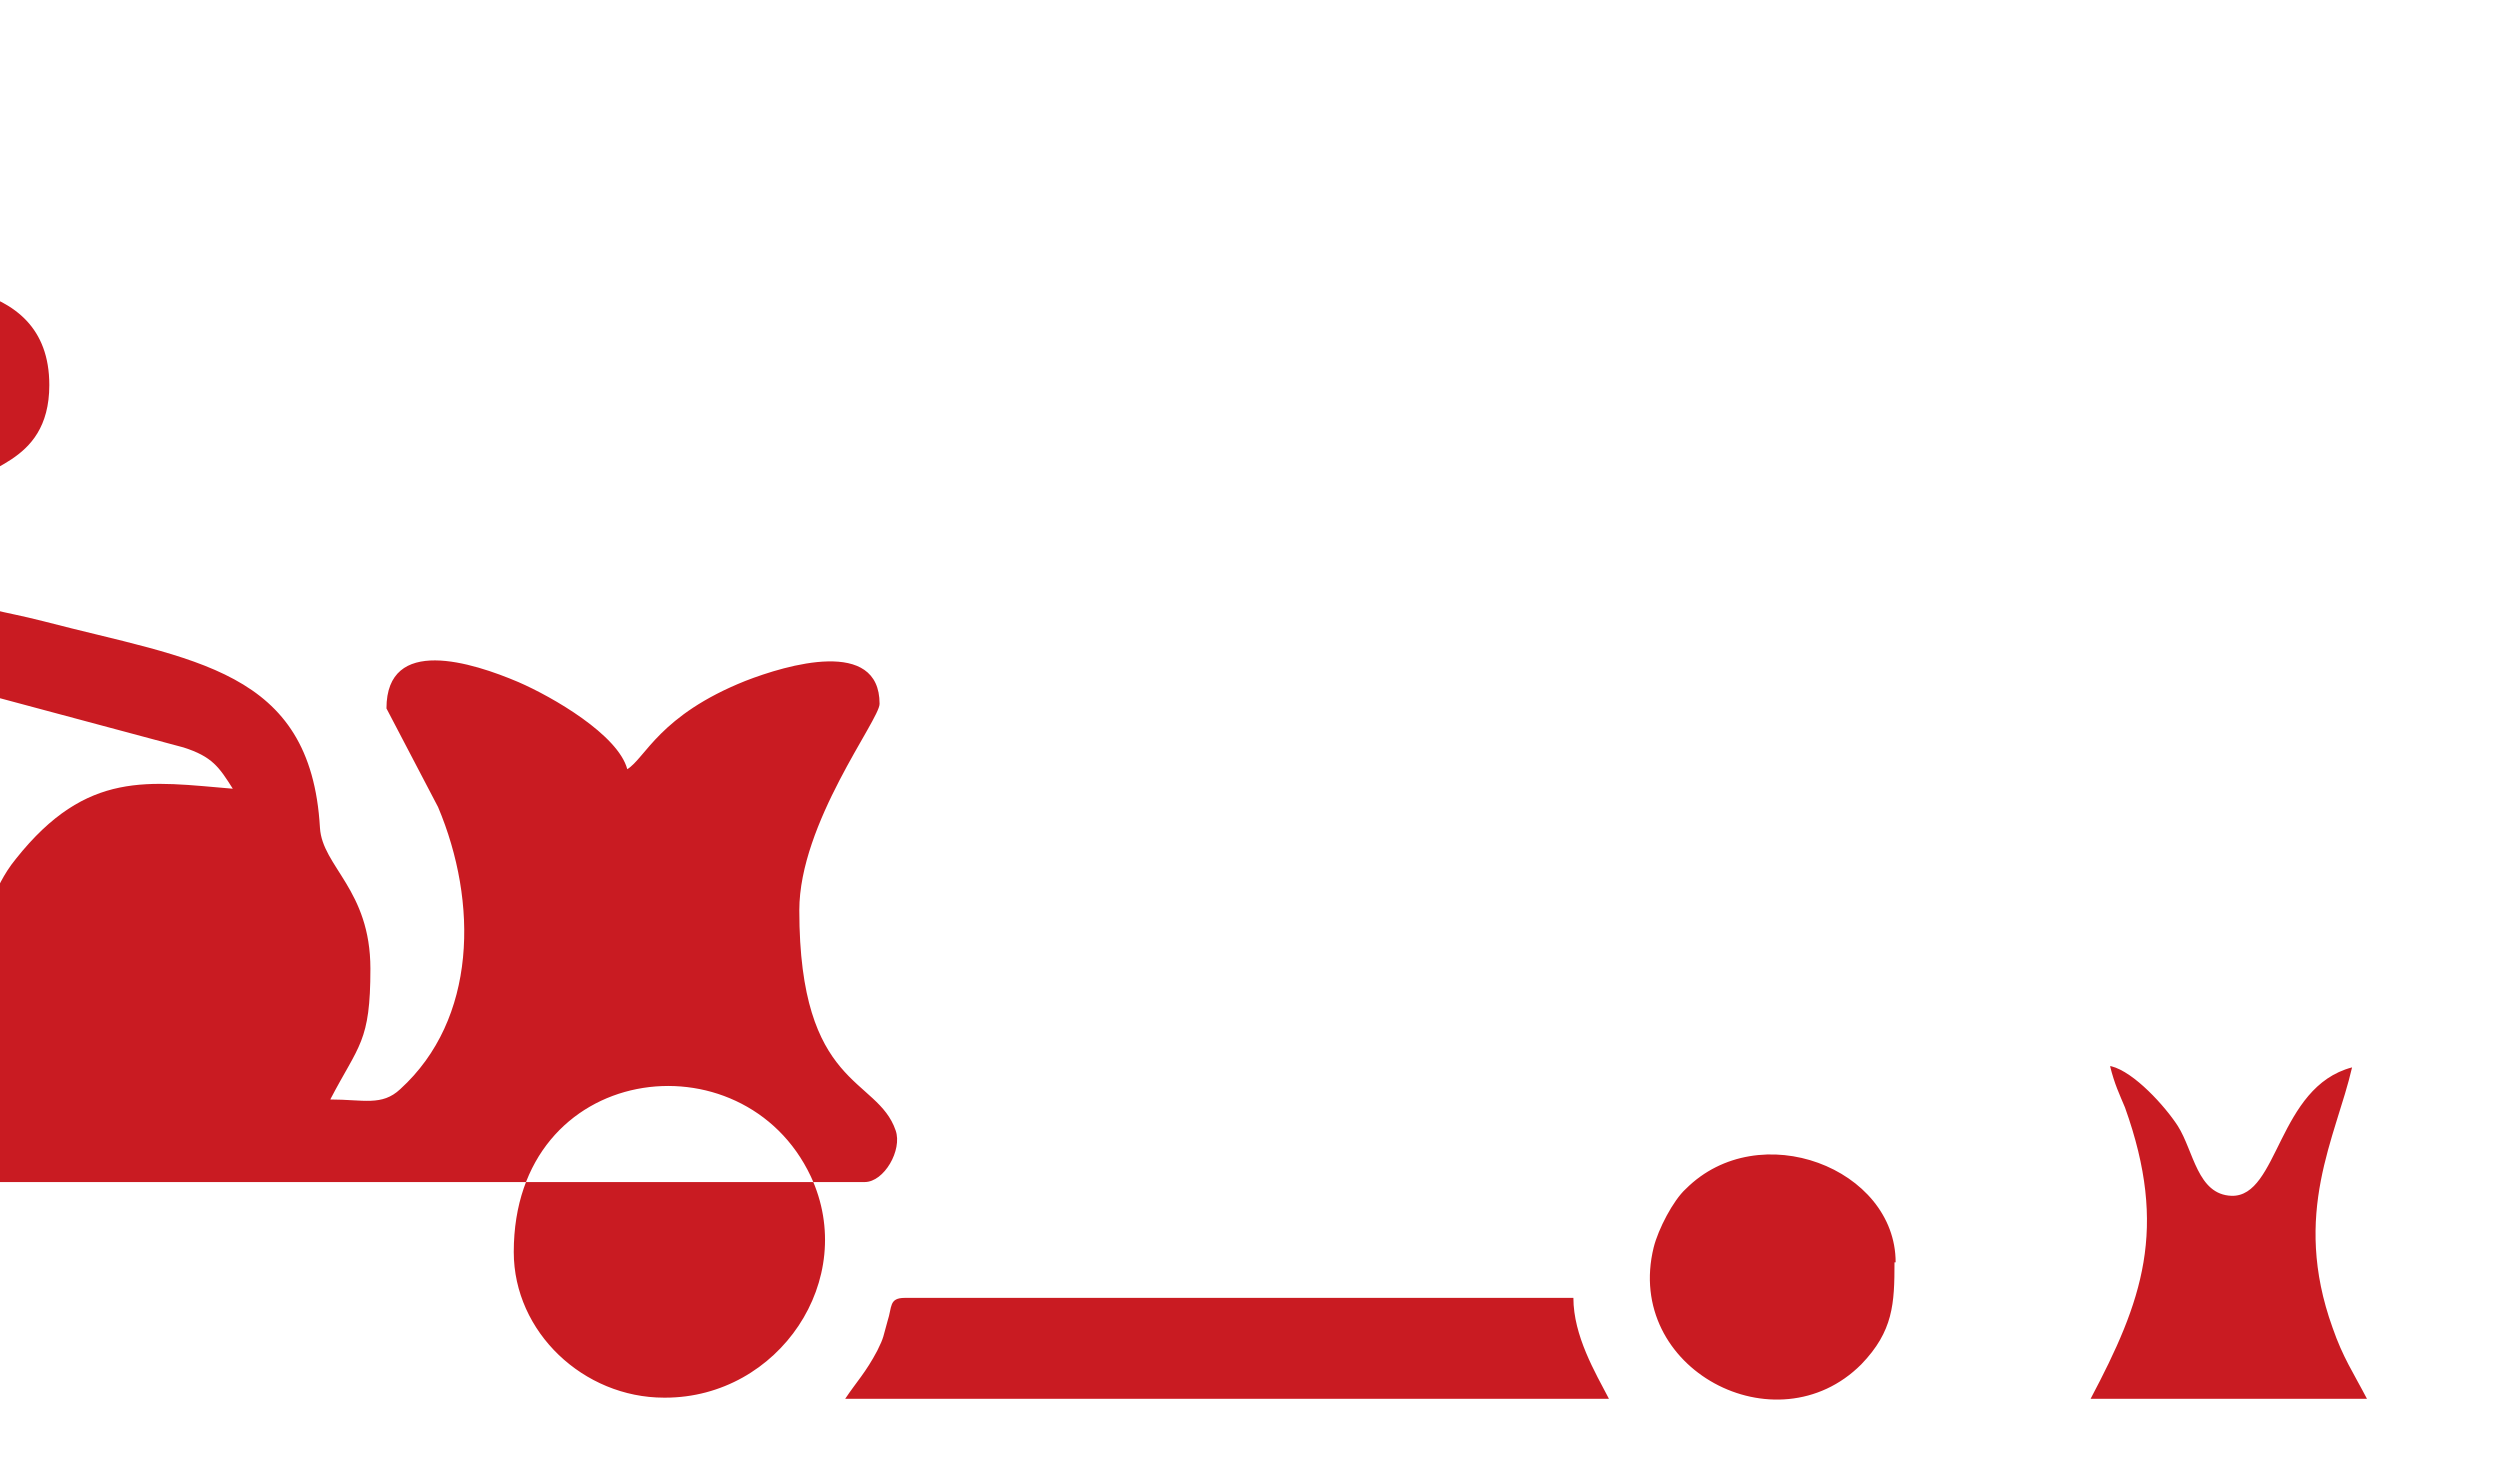<?xml version="1.0" encoding="UTF-8"?> <svg xmlns="http://www.w3.org/2000/svg" xmlns:xlink="http://www.w3.org/1999/xlink" xmlns:xodm="http://www.corel.com/coreldraw/odm/2003" xml:space="preserve" width="0.238in" height="0.141in" version="1.1" style="shape-rendering:geometricPrecision; text-rendering:geometricPrecision; image-rendering:optimizeQuality; fill-rule:evenodd; clip-rule:evenodd" viewBox="0 0 21.8 12.88"> <defs> <style type="text/css"> .fil0 {fill:#C91B22} </style> </defs> <g id="Layer_x0020_1">  <path class="fil0" d="M7.89 11.3l5.83 0c0,0.33 0.19,0.65 0.31,0.88l-6.66 0c0.1,-0.15 0.18,-0.23 0.28,-0.42 0.06,-0.12 0.05,-0.12 0.09,-0.26 0.04,-0.12 0.01,-0.2 0.15,-0.2zm8.63 -0.31c0,0.36 -0.01,0.6 -0.29,0.89 -0.74,0.74 -2.07,0.04 -1.81,-1.02 0.04,-0.16 0.17,-0.41 0.28,-0.51 0.64,-0.64 1.83,-0.18 1.83,0.64zm-10.73 1.18c-0.7,0 -1.31,-0.57 -1.31,-1.27 0,-1.66 2,-1.91 2.59,-0.66 0.42,0.9 -0.28,1.93 -1.27,1.93zm12.62 -2.89c0.2,0.05 0.47,0.35 0.58,0.52 0.14,0.22 0.17,0.6 0.47,0.61 0.41,0.01 0.4,-0.95 1.05,-1.12 -0.14,0.61 -0.53,1.27 -0.17,2.27 0.09,0.26 0.18,0.39 0.3,0.62l-2.41 0c0.45,-0.85 0.68,-1.48 0.3,-2.54 -0.05,-0.12 -0.09,-0.2 -0.13,-0.36zm2.1 0zm-2.1 0l2.1 0zm-2.1 0zm-11.87 -2.59l11.87 2.59zm-11.87 -2.59c0.46,0 6.52,1.72 7.24,1.92l1.79 0.48c0.25,0.08 0.31,0.17 0.43,0.36 -0.73,-0.06 -1.27,-0.17 -1.89,0.61 -0.23,0.28 -0.21,0.53 -0.39,0.53l-5.87 0c-0.01,-0.28 -0.11,-0.5 -0.21,-0.71 -0.55,-1.06 -1.86,-1.45 -2.99,-0.69 -0.04,-0.46 -0.19,-1.15 0.36,-1.74 0.17,-0.19 0.38,-0.4 0.62,-0.52 0.21,-0.1 0.62,-0.23 0.91,-0.23zm-2.67 1.8c0,0.34 -0.01,0.52 0.08,0.84 0.05,0.18 0.14,0.3 0.1,0.43 -0.13,0.39 -0.1,0.01 -0.31,0.92 -0.32,0 -0.31,0.05 -0.65,-0.01 -0.57,-0.1 -0.93,-0.63 -0.93,-1.3 0,-1.01 0,-2.02 0,-3.02 0.17,0.09 0.28,0.19 0.45,0.3 0.44,0.28 1.05,0.58 1.61,0.62 -0.04,0.17 -0.16,0.35 -0.23,0.56 -0.06,0.19 -0.13,0.39 -0.13,0.66zm6.79 -1.58l0 -0.39c0.62,0 2.02,0.22 2.41,0.22l0 0.92 -1.87 -0.5c-0.35,-0.1 -0.54,-0.08 -0.54,-0.25zm-0.61 -1.31c0,-0.24 0.46,-0.11 0.83,-0.08l2.81 0.3c0.09,0.38 -0.05,0.32 -0.69,0.26 -0.31,-0.03 -0.73,-0.07 -1.03,-0.11l-1.57 -0.14c-0.19,-0.01 -0.35,-0.02 -0.35,-0.22zm-9.25 -4.86c0.29,0 0.93,0.16 1.22,0.23 0.37,0.09 0.83,0.16 1.21,0.24 0.2,0.04 0.11,-0.01 0.24,0.11l0.51 0.58c0.36,0.46 0.98,1.1 1.34,1.55l1.66 1.93c0.08,0.15 0.04,0.48 0.04,0.7 -0.19,-0.02 -0.11,-0.04 -0.44,-0.04 0,-0.48 0.03,-0.44 -0.2,-0.72l-2.39 -2.78c-0.08,-0.09 -0.08,-0.11 -0.15,-0.2 -0.86,-0.96 -0.3,-0.65 -2.42,-1.09 -0.11,-0.02 -0.49,-0.09 -0.57,-0.13 -0.22,-0.1 -0.21,-0.39 -0.05,-0.39zm-0.74 0.09c0,1.02 0.73,0.97 1.68,1.16 1.04,0.21 1.03,0.08 1.43,0.58 0.12,0.15 0.2,0.23 0.32,0.38l0.61 0.71c0.06,0.07 0.09,0.09 0.15,0.16l1.42 1.65c0.34,0.42 0.3,0.21 0.3,0.62 -0.56,0.01 -1.02,0.53 -1.14,0.53 -0.75,0 -1.2,-0.13 -1.8,-0.53l-0.84 -0.65c-0.41,-0.4 -0.69,-0.08 -0.69,0.16l0 3.77c0,1.15 0.84,2.06 1.97,2.06l0.44 -0.04c0.02,0.24 0.28,0.62 0.39,0.79 -0.32,0 -3.74,-0.03 -3.97,0.02 -0.5,0.11 -0.37,0.68 0.02,0.68l21.16 0c0.17,0 0.33,-0.28 0.27,-0.45 -0.16,-0.47 -0.84,-0.36 -0.84,-1.92 0,-0.76 0.7,-1.66 0.7,-1.8 0,-0.58 -0.81,-0.34 -1.17,-0.2 -0.75,0.3 -0.87,0.67 -1.03,0.77 -0.08,-0.3 -0.65,-0.63 -0.95,-0.76 -0.4,-0.17 -1.15,-0.41 -1.15,0.23l0.45 0.86c0.35,0.83 0.34,1.85 -0.33,2.46 -0.16,0.15 -0.32,0.09 -0.61,0.09 0.25,-0.48 0.35,-0.5 0.35,-1.14 0,-0.69 -0.42,-0.89 -0.44,-1.23 -0.08,-1.39 -1.11,-1.46 -2.41,-1.8 -0.78,-0.2 -0.61,0.03 -0.61,-1.14 0,-0.23 0.66,-0.19 0.66,-0.92 0,-1 -1.21,-0.88 -1.77,-0.95l-2.53 -0.23c-1.02,0 -1.02,1.59 -0.13,1.66l0 0.39c-0.17,-0 -0.41,-0.09 -0.57,-0.13l-1.71 -0.48c0,-0.9 0.08,-1.02 -0.43,-1.59 -0.08,-0.09 -0.11,-0.11 -0.19,-0.21l-2.99 -3.5c-0.15,-0.17 -0.21,-0.28 -0.46,-0.37l-1.99 -0.42c-0.15,-0.03 -0.57,-0.13 -0.7,-0.13 -0.46,0 -0.92,0.38 -0.92,0.83z"></path> </g> </svg> 